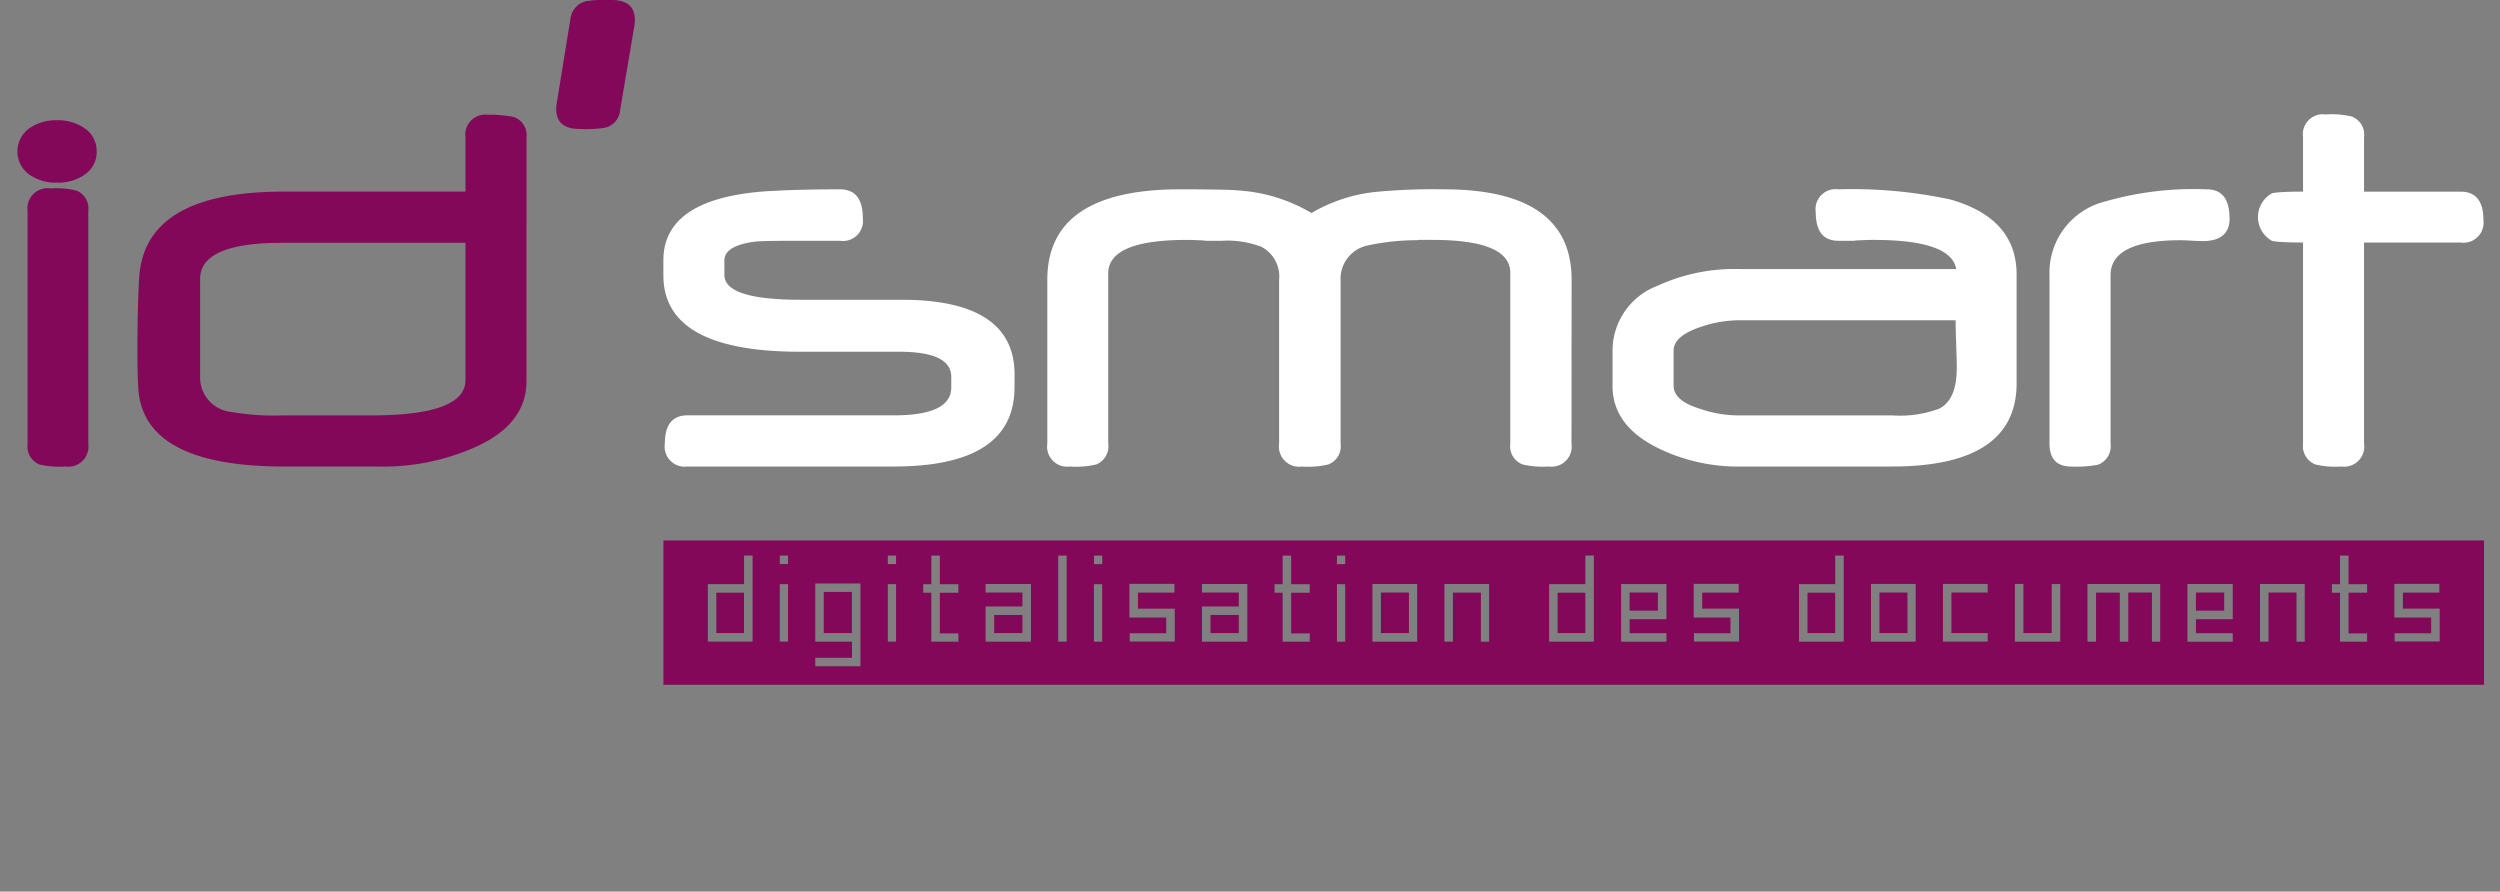 <?xml version="1.0" encoding="UTF-8"?>
<svg xmlns="http://www.w3.org/2000/svg" xmlns:xlink="http://www.w3.org/1999/xlink" width="143" height="51" viewBox="0 0 143 51">
  <rect x="0" y="0" width="143" height="51" fill="#808080" stroke="none"/>
  <defs>
    <clipPath id="a">
      <rect width="141.086" height="39.171" fill="none"></rect>
    </clipPath>
  </defs>
  <g transform="translate(1)">
    <path d="M141,0H0" transform="translate(0 50)" fill="#ef7000" stroke="#83085a" stroke-linecap="round" stroke-width="2" opacity="0"></path>
    <g clip-path="url(#a)">
      <path d="M4.53,33.823A1.557,1.557,0,0,1,3.8,35.179a2.657,2.657,0,0,1-1.538.43,2.656,2.656,0,0,1-1.538-.43,1.627,1.627,0,0,1,0-2.711,2.663,2.663,0,0,1,1.538-.43,2.664,2.664,0,0,1,1.538.43,1.558,1.558,0,0,1,.727,1.356M4.051,50.538a1.154,1.154,0,0,1-1.306,1.306,4.988,4.988,0,0,1-1.488-.116,1.115,1.115,0,0,1-.678-1.19V37.229a1.147,1.147,0,0,1,1.306-1.29,4.9,4.9,0,0,1,1.471.116,1.1,1.1,0,0,1,.694,1.174Z" transform="translate(0 -25.16)" fill="#83085a"></path>
      <path d="M54.213,45.817q0,2.547-3.158,3.869a12.976,12.976,0,0,1-5.373,1.009H40.359q-8.084,0-8.349-4.481-.05-.793-.05-2.083,0-2.6.1-4.233.3-4.926,8.25-4.927H50.725V31.88a1.147,1.147,0,0,1,1.29-1.306,6.769,6.769,0,0,1,1.488.132,1.1,1.1,0,0,1,.711,1.174Zm-3.488-.066V37.9h-10.5q-4.679,0-4.679,2.066v5.621a1.976,1.976,0,0,0,1.769,1.984,14.353,14.353,0,0,0,2.992.2h5.026q5.39,0,5.39-2.017" transform="translate(-25.099 -24.01)" fill="#83085a"></path>
      <path d="M148.049,1.141q0,.083-.008.174c-.006.061-.014.124-.025.19l-.81,4.795a1.118,1.118,0,0,1-.876,1.009,7.167,7.167,0,0,1-1.455.066q-1.323,0-1.323-1.141c0-.055,0-.112.008-.174s.014-.124.025-.19l.777-4.778a1.18,1.18,0,0,1,.893-1.025A7.387,7.387,0,0,1,146.726,0q1.323,0,1.323,1.141" transform="translate(-112.735)" fill="#83085a"></path>
      <path d="M192.176,61.769q0,4.531-6.911,4.53h-11.8a1.147,1.147,0,0,1-1.29-1.306q0-1.619,1.29-1.62h11.821q3.273,0,3.273-1.6v-.6q0-1.438-2.976-1.439h-5.671q-7.82,0-7.82-4.365v-.86q0-2.893,3.935-3.7a15.338,15.338,0,0,1,2.323-.273q1.529-.09,3.844-.091,1.306,0,1.306,1.653a1.147,1.147,0,0,1-1.306,1.29h-2.513q-1.968,0-2.364.05-1.736.232-1.736,1.075v.827q0,1.422,4.348,1.422h5.787q6.464,0,6.464,4.282Z" transform="translate(-135.146 -39.615)" fill="#fff"></path>
      <path d="M304.353,64.993a1.147,1.147,0,0,1-1.29,1.306,5.083,5.083,0,0,1-1.5-.116,1.11,1.11,0,0,1-.711-1.19V55.222q0-1.885-4.447-1.885h-.678a.556.556,0,0,0-.2.017,13.515,13.515,0,0,0-2.827.3,1.946,1.946,0,0,0-1.554,2.017v9.324a1.11,1.11,0,0,1-.711,1.19,5.085,5.085,0,0,1-1.5.116,1.154,1.154,0,0,1-1.306-1.306V55.635a1.915,1.915,0,0,0-1.009-1.9,5.407,5.407,0,0,0-2.265-.347h-.86a.322.322,0,0,1-.149-.017c-.221-.011-.413-.019-.579-.025s-.3-.008-.413-.008q-4.5,0-4.5,1.918v9.738a1.112,1.112,0,0,1-.694,1.19,5.086,5.086,0,0,1-1.5.116,1.147,1.147,0,0,1-1.29-1.306V55.619q0-5.174,7.605-5.175,1.5,0,2.455.025a13.52,13.52,0,0,1,1.414.091,9.325,9.325,0,0,1,3.637,1.24,9.083,9.083,0,0,1,3.67-1.207,34.769,34.769,0,0,1,3.885-.149q7.324,0,7.324,5.175Z" transform="translate(-215.464 -39.615)" fill="#fff"></path>
      <path d="M448.113,61.538q0,4.761-7.142,4.761H432.44a10.417,10.417,0,0,1-4.745-1.008Q425,64,425,61.7V59.686a3.97,3.97,0,0,1,2.563-3.72,10.528,10.528,0,0,1,4.761-.959h12.334q-.281-1.669-4.728-1.67c-.121,0-.267,0-.438.008s-.366.014-.587.025a.389.389,0,0,1-.165.017h-.827q-1.29,0-1.29-1.637a1.147,1.147,0,0,1,1.29-1.306,26.919,26.919,0,0,1,6.4.579q3.8,1.075,3.8,4.3Zm-3.422-.827c0-.154,0-.347-.008-.579s-.014-.5-.025-.81-.02-.579-.025-.81-.008-.424-.008-.579H432.241a6.915,6.915,0,0,0-2.249.4q-1.5.513-1.5,1.339v2q0,.877,1.554,1.339a6.646,6.646,0,0,0,2.3.364H441a6.438,6.438,0,0,0,2.678-.38q1.008-.512,1.009-2.282" transform="translate(-333.763 -39.615)" fill="#fff"></path>
      <path d="M551.743,52.1q0,1.307-1.554,1.306-.215,0-.62-.025t-.62-.025q-4.017,0-4.017,2v9.639A1.121,1.121,0,0,1,544.2,66.2a6.66,6.66,0,0,1-1.521.1q-1.24,0-1.24-1.323V55.354a4.193,4.193,0,0,1,3.191-4.216,18.335,18.335,0,0,1,5.8-.694q1.306,0,1.306,1.653" transform="translate(-425.208 -39.615)" fill="#fff"></path>
      <path d="M609.866,36.532a1.147,1.147,0,0,1-1.306,1.29h-5.522V49.328a1.147,1.147,0,0,1-1.29,1.306,4.99,4.99,0,0,1-1.488-.116,1.126,1.126,0,0,1-.711-1.19V37.821q-.694,0-1.132-.025a5.723,5.723,0,0,1-.62-.058,1.552,1.552,0,0,1,0-2.744,5.94,5.94,0,0,1,.62-.058q.438-.025,1.132-.025V31.787a1.14,1.14,0,0,1,1.29-1.29,4.992,4.992,0,0,1,1.488.116,1.1,1.1,0,0,1,.711,1.174v3.125h5.522q1.306,0,1.306,1.62" transform="translate(-468.815 -23.95)" fill="#fff"></path>
      <rect width="1.618" height="1.036" transform="translate(92.213 33.893)" fill="#83085a"></rect>
      <rect width="1.583" height="2.311" transform="translate(102.389 33.901)" fill="#83085a"></rect>
      <rect width="1.618" height="1.036" transform="translate(55.866 35.176)" fill="#83085a"></rect>
      <rect width="1.601" height="2.319" transform="translate(77.989 33.893)" fill="#83085a"></rect>
      <rect width="1.583" height="2.311" transform="translate(88.096 33.901)" fill="#83085a"></rect>
      <rect width="1.601" height="2.319" transform="translate(106.506 33.893)" fill="#83085a"></rect>
      <rect width="1.583" height="2.311" transform="translate(39.974 33.901)" fill="#83085a"></rect>
      <rect width="1.609" height="2.354" transform="translate(46.118 33.858)" fill="#83085a"></rect>
      <rect width="1.618" height="1.036" transform="translate(124.607 33.893)" fill="#83085a"></rect>
      <rect width="1.618" height="1.036" transform="translate(68.241 35.176)" fill="#83085a"></rect>
      <path d="M172.111,152.268H276.249v-8.255H172.111Zm5.1-2.471h-2.559V146.51h2.071v-1.635h.488Zm2.028,0h-.471v-3.286h.471Zm0-4.434h-.471v-.487h.471Zm4.143,5.846h-2.585v-.487h2.1V149.8h-2.1v-3.33h2.585Zm2.036-1.412h-.471v-3.286h.471Zm0-4.434h-.471v-.487h.471ZM188.983,147h-1.061v2.329h1.061v.471h-1.549V147h-.462v-.487h.462v-1.635h.488v1.635h1.061Zm4.151,2.8h-2.593v-2.012h2.106v-.8h-2.106V146.5h2.593Zm2.045,0h-.488v-4.921h.488Zm2.029,0h-.471v-3.286h.471Zm0-4.434h-.471v-.487h.471Zm4.151,4.426h-2.576v-.471h2.088v-.9h-2.105v-1.926h2.576v.5h-2.088v.916h2.105Zm4.151.008h-2.593v-2.012h2.105v-.8h-2.105V146.5h2.593Zm3.569-2.8h-1.061v2.329h1.061v.471H207.53V147h-.462v-.487h.462v-1.635h.488v1.635h1.061Zm2.028,2.8h-.471v-3.286h.471Zm0-4.434h-.471v-.487h.471Zm4.117,4.434h-2.559v-3.3h2.559Zm4.117,0h-.471v-2.808h-1.6V149.8h-.488v-3.3h2.559Zm5.991,0h-2.559V146.51h2.071v-1.635h.488Zm4.151-1.284h-2.105v.8h2.105v.488h-2.593v-3.3h2.593Zm4.151,1.275h-2.576v-.471h2.088v-.9h-2.105v-1.926h2.576v.5h-2.088v.916h2.106Zm5.991.008h-2.559V146.51h2.071v-1.635h.488Zm4.116,0h-2.559v-3.3h2.559Zm4.117-2.808h-2.072v2.319h2.072v.488H245.3v-3.3h2.559Zm4.15,2.808h-2.593v-3.3h.488v2.808h1.618v-2.8h.488Zm5.717,0h-.471v-2.808H255.9V149.8h-.483l0-2.808h-1.361V149.8h-.488v-3.3h4.159Zm4.151-1.284h-2.106v.8h2.106v.488h-2.593v-3.3h2.593Zm4.117,1.284h-.471v-2.808h-1.6V149.8h-.488v-3.3h2.559Zm3.569-2.8H268.5v2.329h1.062v.471h-1.549V147h-.462v-.487h.462v-1.635h.488v1.635h1.062Zm4.151,2.791h-2.576v-.471h2.088v-.9h-2.105v-1.926h2.576v.5h-2.088v.916h2.105Z" transform="translate(-135.163 -113.097)" fill="#83085a"></path>
    </g>
  </g>
</svg>
